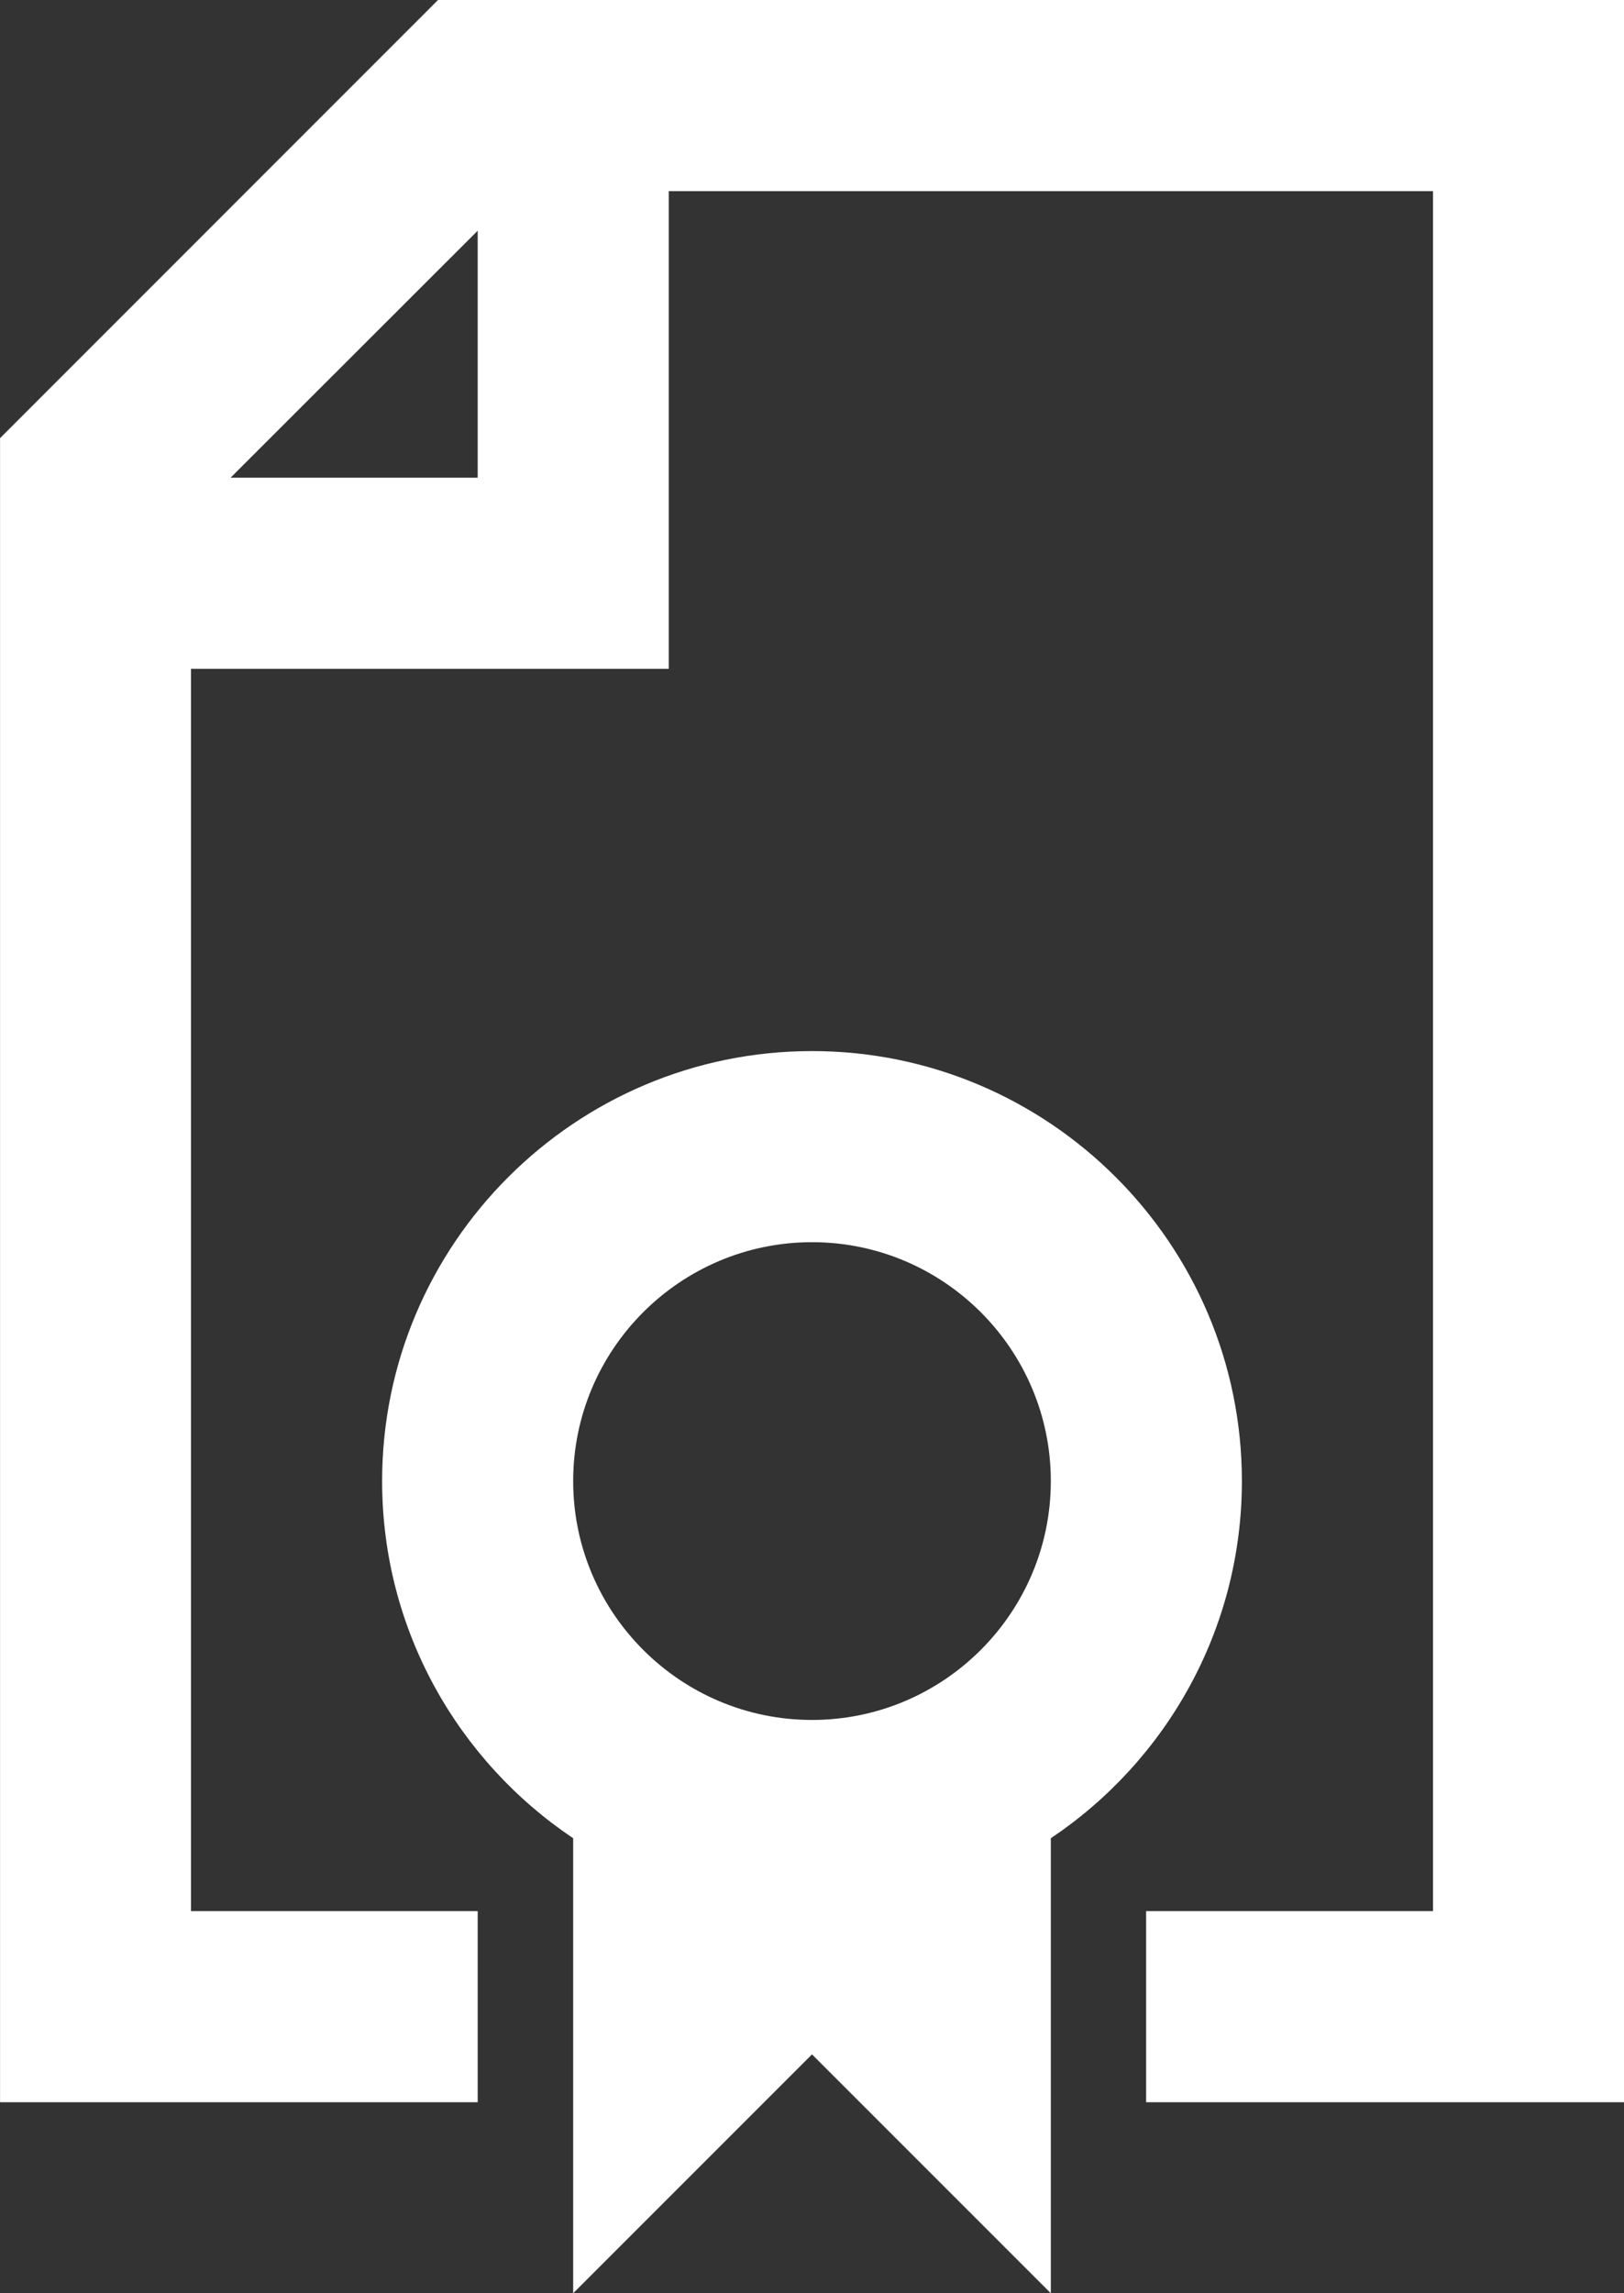 <?xml version="1.0" encoding="UTF-8"?>
<svg width="34px" height="48px" viewBox="0 0 34 48" version="1.1" xmlns="http://www.w3.org/2000/svg" xmlns:xlink="http://www.w3.org/1999/xlink">
    <rect x="0" y="0" width="34" height="48" fill="#333333" stroke="none"/>
    <!-- Generator: Sketch 53.2 (72643) - https://sketchapp.com -->
    <title>Group 4 Copy 2</title>
    <desc>Created with Sketch.</desc>
    <g id="Page-1" stroke="none" stroke-width="1" fill="none" fill-rule="evenodd">
        <g id="Homepage01" transform="translate(-1150, -1642)" fill="#FFFFFF">
            <g id="value-props" transform="translate(0, 1304)">
                <g transform="translate(53, 136)" id="Group-8">
                    <g transform="translate(967, 0)">
                        <g id="Group-4-Copy-2" transform="translate(130, 201)">
                            <path d="M9.171,0.999 L0.001,10.171 L0.001,45.001 L10.001,45.001 L10.001,41.001 L3.999,41.001 L3.999,14.999 L14.001,14.999 L14.001,5.001 L30.001,5.001 L30.001,41.001 L23.995,41.001 L23.995,45.001 L34.001,45.001 L34.001,0.999 L9.171,0.999 Z M10.001,5.829 L10.001,10.999 L4.827,10.999 L10.001,5.829 Z" id="Fill-1"></path>
                            <path d="M17,27 C19.758,27 22,29.244 22,32 C22,34.756 19.758,37 17,37 C14.242,37 12,34.756 12,32 C12,29.244 14.242,27 17,27 L17,27 Z M17,44 L22,49 L22,39.476 C24.41,37.86 26,35.114 26,32 C26,27.038 21.962,23 17,23 C12.038,23 8,27.038 8,32 C8,35.114 9.59,37.86 12,39.476 L12,49 L17,44 Z" id="Fill-2"></path>
                        </g>
                    </g>
                </g>
            </g>
        </g>
    </g>
</svg>